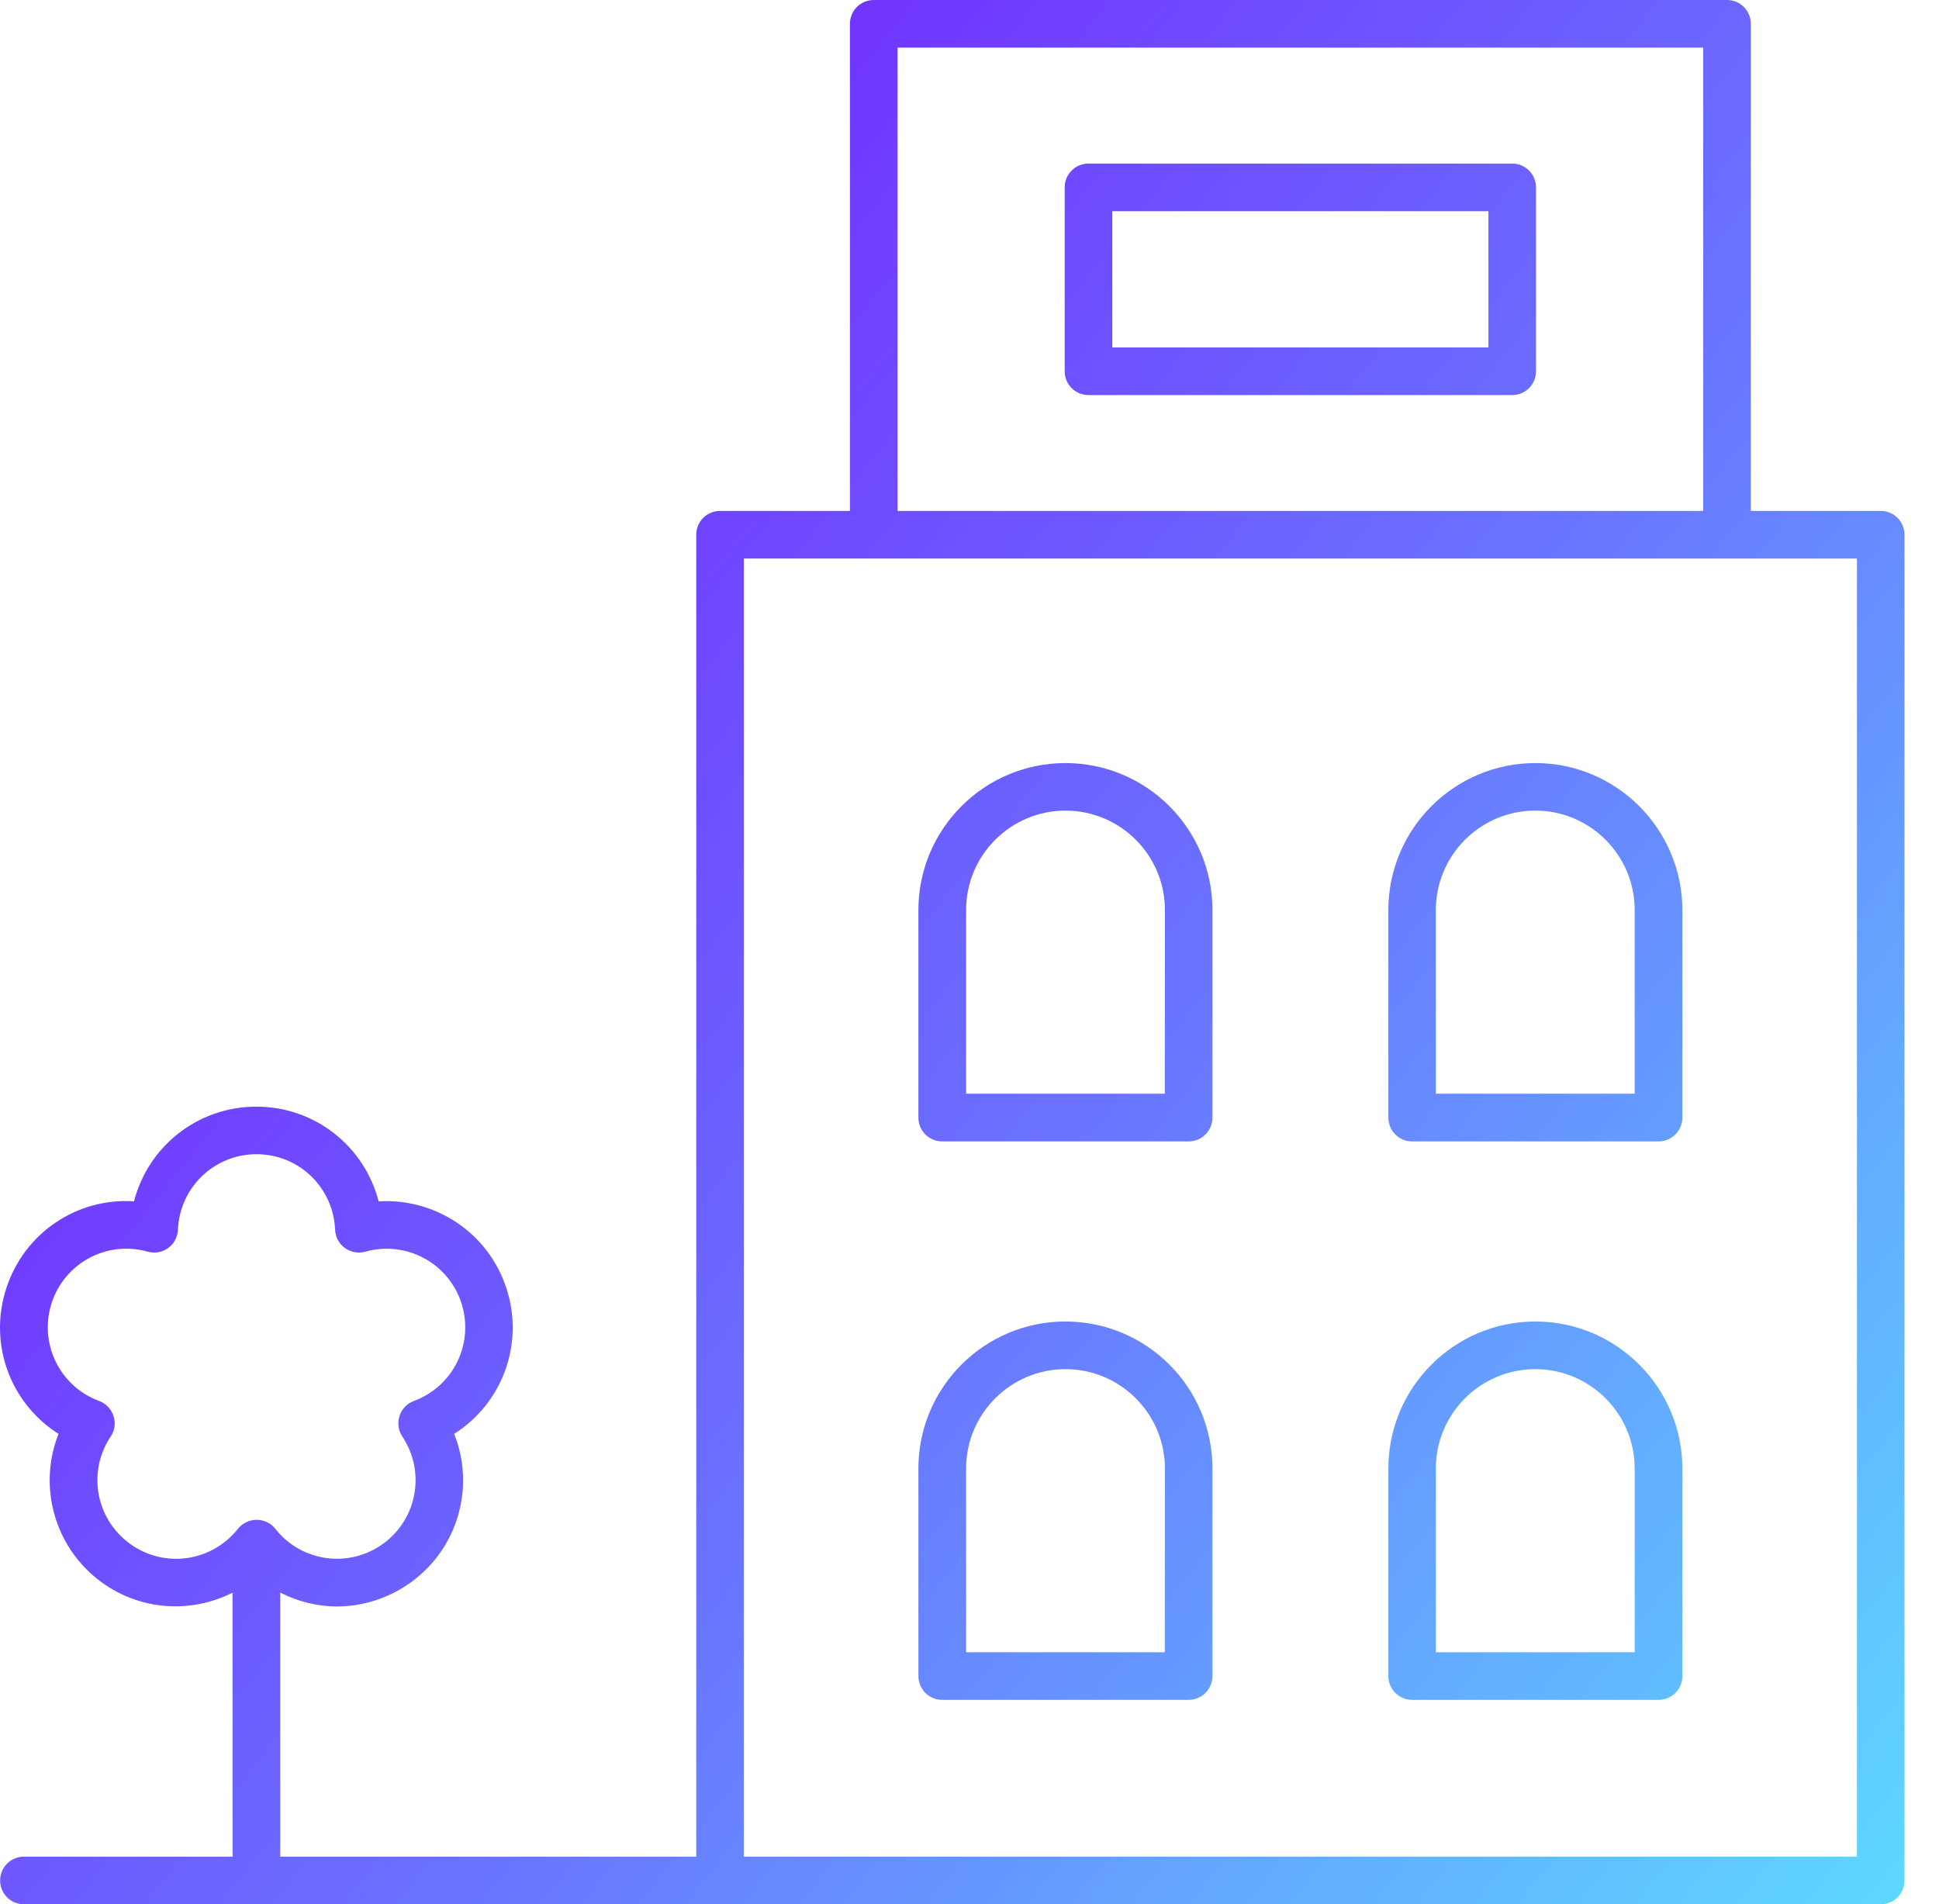 <svg width="56" height="55" viewBox="0 0 56 55" fill="none" xmlns="http://www.w3.org/2000/svg">
<path fill-rule="evenodd" clip-rule="evenodd" d="M50.565 14.757H54.317C54.698 14.757 55.004 15.063 55.004 15.445V54.312C55.004 54.694 54.698 55 54.317 55H0.692C0.31 55 0.004 54.694 0.004 54.312C0.004 53.931 0.31 53.625 0.692 53.625H6.718L6.715 46.001C5.534 46.597 4.081 46.53 2.939 45.703C1.567 44.703 1.089 42.931 1.691 41.414C0.31 40.541 -0.345 38.828 0.181 37.211C0.705 35.594 2.238 34.59 3.871 34.697C4.277 33.115 5.705 31.963 7.403 31.963C9.103 31.963 10.529 33.115 10.934 34.697C12.57 34.603 14.101 35.597 14.627 37.211C15.153 38.825 14.498 40.538 13.117 41.414C13.722 42.931 13.244 44.701 11.869 45.7C11.219 46.17 10.47 46.398 9.726 46.398C9.162 46.398 8.603 46.256 8.093 45.998V53.625H20.108V15.445C20.108 15.063 20.415 14.757 20.796 14.757H24.547V0.688C24.547 0.306 24.854 0 25.235 0H49.878C50.259 0 50.565 0.306 50.565 0.688V14.757ZM3.197 41.489C2.518 42.507 2.762 43.866 3.751 44.586C4.739 45.306 6.109 45.115 6.871 44.156C7.003 43.992 7.202 43.896 7.411 43.896C7.623 43.896 7.822 43.99 7.951 44.156C8.708 45.115 10.078 45.303 11.066 44.586C12.054 43.869 12.296 42.507 11.619 41.489C11.504 41.315 11.474 41.095 11.539 40.896C11.603 40.694 11.756 40.536 11.952 40.464C13.099 40.039 13.701 38.796 13.325 37.633C12.946 36.473 11.727 35.823 10.55 36.151C10.346 36.207 10.132 36.169 9.96 36.046C9.79 35.922 9.686 35.726 9.678 35.517C9.627 34.292 8.63 33.336 7.408 33.336C6.186 33.336 5.19 34.295 5.139 35.517C5.131 35.729 5.026 35.922 4.857 36.046C4.685 36.169 4.468 36.207 4.266 36.151C3.085 35.82 1.871 36.473 1.492 37.633C1.116 38.793 1.718 40.039 2.864 40.464C3.06 40.536 3.214 40.697 3.278 40.896C3.345 41.097 3.316 41.315 3.197 41.489ZM49.19 1.375H25.922V14.757H49.19V1.375ZM21.483 16.132V53.625H53.63V16.132H21.483ZM26.524 26.285C26.524 23.943 28.428 22.039 30.77 22.039C33.112 22.039 35.019 23.943 35.016 26.285V32.279C35.016 32.66 34.71 32.967 34.329 32.967H27.212C26.83 32.967 26.524 32.66 26.524 32.279V26.285ZM27.902 31.589H33.641L33.644 26.282C33.644 24.701 32.355 23.412 30.773 23.412C29.191 23.412 27.902 24.698 27.902 26.282V31.589ZM44.343 22.039C42.001 22.039 40.097 23.943 40.097 26.285V32.279C40.097 32.66 40.403 32.967 40.784 32.967H47.901C48.283 32.967 48.589 32.66 48.589 32.279V26.285C48.586 23.943 46.682 22.039 44.343 22.039ZM47.211 31.589H41.469V26.282C41.469 24.698 42.758 23.412 44.34 23.412C45.925 23.412 47.211 24.701 47.211 26.282V31.589ZM31.436 4.725H43.675C44.056 4.725 44.362 5.034 44.362 5.413V10.722C44.362 11.103 44.056 11.41 43.675 11.41H31.436C31.055 11.41 30.749 11.103 30.749 10.722V5.413C30.749 5.031 31.055 4.725 31.436 4.725ZM32.124 10.035H42.987V6.1H32.124V10.035ZM30.77 38.168C28.428 38.168 26.524 40.072 26.524 42.414V48.408C26.524 48.79 26.83 49.096 27.212 49.096H34.329C34.71 49.096 35.016 48.79 35.016 48.408V42.414C35.019 40.072 33.112 38.168 30.77 38.168ZM33.641 47.721H27.902V42.414C27.902 40.83 29.191 39.544 30.773 39.544C32.355 39.544 33.644 40.833 33.644 42.414L33.641 47.721ZM40.097 42.414C40.097 40.072 42.001 38.168 44.343 38.168C46.682 38.168 48.586 40.072 48.589 42.414V48.408C48.589 48.79 48.283 49.096 47.901 49.096H40.784C40.403 49.096 40.097 48.79 40.097 48.408V42.414ZM41.469 47.721H47.211V42.414C47.211 40.833 45.925 39.544 44.34 39.544C42.758 39.544 41.469 40.83 41.469 42.414V47.721Z" fill="url(#paint0_linear_7_112038)"/>
<defs>
<linearGradient id="paint0_linear_7_112038" x1="62.197" y1="58.86" x2="-4.176" y2="6.074" gradientUnits="userSpaceOnUse">
<stop stop-color="#5BF1FF"/>
<stop offset="0.495" stop-color="#6A70FF"/>
<stop offset="1" stop-color="#7805FF"/>
</linearGradient>
</defs>
</svg>
